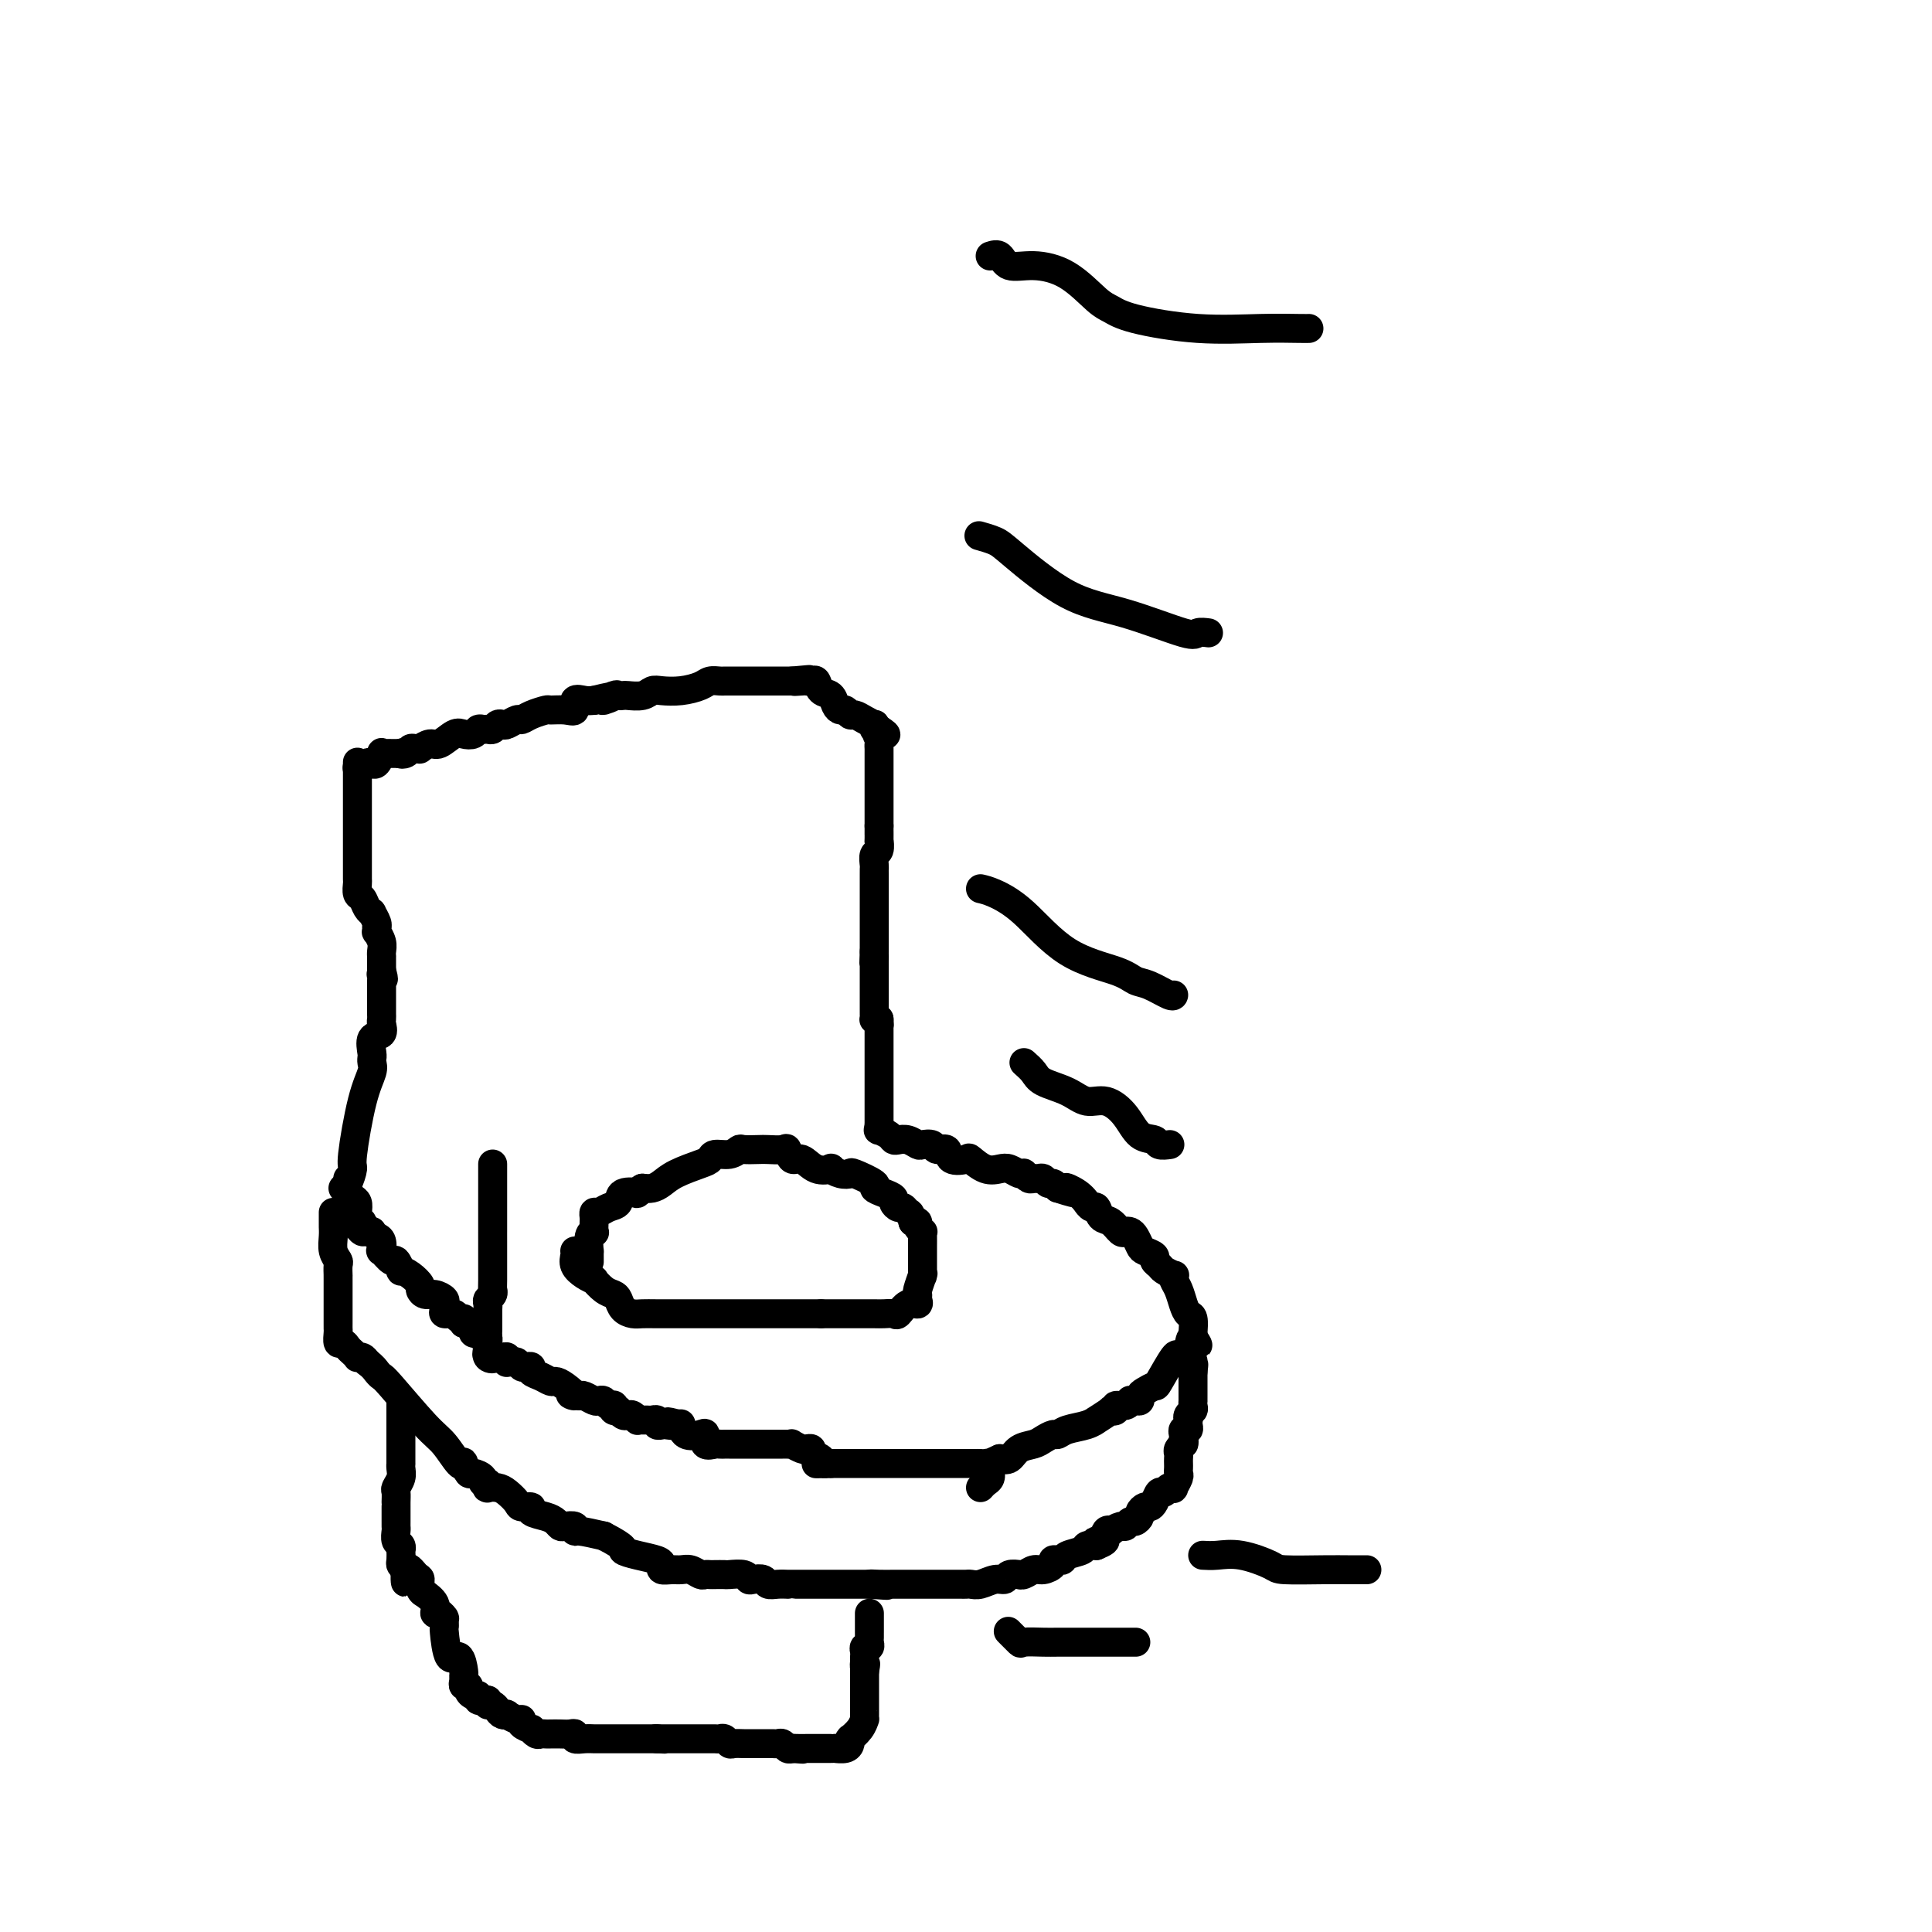 <svg viewBox='0 0 400 400' version='1.1' xmlns='http://www.w3.org/2000/svg' xmlns:xlink='http://www.w3.org/1999/xlink'><g fill='none' stroke='#000000' stroke-width='6' stroke-linecap='round' stroke-linejoin='round'><path d='M74,158c0.000,-0.180 0.000,-0.361 0,0c-0.000,0.361 -0.000,1.262 0,2c0.000,0.738 0.000,1.311 0,2c-0.000,0.689 -0.000,1.494 0,2c0.000,0.506 0.000,0.715 0,1c-0.000,0.285 -0.000,0.648 0,2c0.000,1.352 0.000,3.695 0,5c-0.000,1.305 -0.000,1.572 0,2c0.000,0.428 0.000,1.017 0,2c-0.000,0.983 -0.001,2.362 0,3c0.001,0.638 0.003,0.537 0,1c-0.003,0.463 -0.012,1.489 0,2c0.012,0.511 0.046,0.505 0,1c-0.046,0.495 -0.171,1.490 0,2c0.171,0.510 0.638,0.535 1,1c0.362,0.465 0.619,1.368 1,2c0.381,0.632 0.887,0.991 1,1c0.113,0.009 -0.166,-0.333 0,0c0.166,0.333 0.775,1.342 1,2c0.225,0.658 0.064,0.967 0,1c-0.064,0.033 -0.031,-0.209 0,0c0.031,0.209 0.061,0.869 0,1c-0.061,0.131 -0.212,-0.267 0,0c0.212,0.267 0.789,1.198 1,2c0.211,0.802 0.057,1.475 0,2c-0.057,0.525 -0.015,0.904 0,1c0.015,0.096 0.004,-0.089 0,0c-0.004,0.089 -0.001,0.454 0,1c0.001,0.546 0.001,1.273 0,2'/><path d='M79,201c0.774,2.715 0.207,1.501 0,1c-0.207,-0.501 -0.056,-0.289 0,0c0.056,0.289 0.015,0.654 0,1c-0.015,0.346 -0.004,0.674 0,1c0.004,0.326 0.001,0.652 0,1c-0.001,0.348 -0.000,0.719 0,1c0.000,0.281 0.000,0.471 0,1c-0.000,0.529 -0.001,1.397 0,2c0.001,0.603 0.002,0.939 0,1c-0.002,0.061 -0.008,-0.154 0,0c0.008,0.154 0.030,0.679 0,1c-0.030,0.321 -0.113,0.440 0,1c0.113,0.560 0.423,1.561 0,2c-0.423,0.439 -1.578,0.316 -2,1c-0.422,0.684 -0.112,2.173 0,3c0.112,0.827 0.024,0.990 0,1c-0.024,0.010 0.014,-0.134 0,0c-0.014,0.134 -0.080,0.545 0,1c0.080,0.455 0.306,0.955 0,2c-0.306,1.045 -1.143,2.634 -2,6c-0.857,3.366 -1.732,8.510 -2,11c-0.268,2.490 0.073,2.327 0,3c-0.073,0.673 -0.558,2.181 -1,3c-0.442,0.819 -0.841,0.948 -1,1c-0.159,0.052 -0.080,0.026 0,0'/><path d='M74,159c0.024,0.008 0.048,0.016 0,0c-0.048,-0.016 -0.168,-0.055 0,0c0.168,0.055 0.623,0.203 1,0c0.377,-0.203 0.675,-0.758 1,-1c0.325,-0.242 0.679,-0.170 1,0c0.321,0.170 0.611,0.438 1,0c0.389,-0.438 0.878,-1.581 1,-2c0.122,-0.419 -0.121,-0.112 0,0c0.121,0.112 0.607,0.030 1,0c0.393,-0.030 0.693,-0.008 1,0c0.307,0.008 0.621,0.002 1,0c0.379,-0.002 0.823,-0.001 1,0c0.177,0.001 0.089,0.000 0,0'/><path d='M83,156c1.345,-0.480 0.207,-0.182 0,0c-0.207,0.182 0.517,0.246 1,0c0.483,-0.246 0.724,-0.802 1,-1c0.276,-0.198 0.587,-0.037 1,0c0.413,0.037 0.930,-0.050 1,0c0.070,0.050 -0.305,0.237 0,0c0.305,-0.237 1.290,-0.900 2,-1c0.710,-0.100 1.146,0.362 2,0c0.854,-0.362 2.127,-1.547 3,-2c0.873,-0.453 1.347,-0.174 2,0c0.653,0.174 1.484,0.244 2,0c0.516,-0.244 0.715,-0.801 1,-1c0.285,-0.199 0.654,-0.040 1,0c0.346,0.040 0.669,-0.041 1,0c0.331,0.041 0.670,0.203 1,0c0.330,-0.203 0.651,-0.772 1,-1c0.349,-0.228 0.725,-0.116 1,0c0.275,0.116 0.449,0.238 1,0c0.551,-0.238 1.480,-0.834 2,-1c0.520,-0.166 0.632,0.099 1,0c0.368,-0.099 0.993,-0.560 2,-1c1.007,-0.440 2.398,-0.857 3,-1c0.602,-0.143 0.416,-0.010 1,0c0.584,0.010 1.938,-0.102 3,0c1.062,0.102 1.831,0.419 2,0c0.169,-0.419 -0.262,-1.574 0,-2c0.262,-0.426 1.218,-0.122 2,0c0.782,0.122 1.391,0.061 2,0'/><path d='M123,145c6.532,-1.641 2.862,-0.244 2,0c-0.862,0.244 1.085,-0.666 2,-1c0.915,-0.334 0.798,-0.093 1,0c0.202,0.093 0.724,0.039 1,0c0.276,-0.039 0.306,-0.062 1,0c0.694,0.062 2.052,0.210 3,0c0.948,-0.210 1.485,-0.778 2,-1c0.515,-0.222 1.006,-0.098 2,0c0.994,0.098 2.490,0.170 4,0c1.510,-0.170 3.033,-0.581 4,-1c0.967,-0.419 1.376,-0.844 2,-1c0.624,-0.156 1.462,-0.042 2,0c0.538,0.042 0.774,0.011 1,0c0.226,-0.011 0.441,-0.003 1,0c0.559,0.003 1.462,0.001 2,0c0.538,-0.001 0.711,-0.000 1,0c0.289,0.000 0.692,0.000 1,0c0.308,-0.000 0.520,-0.000 1,0c0.480,0.000 1.228,0.000 2,0c0.772,-0.000 1.568,-0.000 2,0c0.432,0.000 0.501,0.000 1,0c0.499,-0.000 1.428,-0.000 2,0c0.572,0.000 0.786,0.000 1,0'/><path d='M164,141c6.521,-0.619 2.325,-0.168 1,0c-1.325,0.168 0.221,0.052 1,0c0.779,-0.052 0.790,-0.040 1,0c0.210,0.040 0.620,0.108 1,0c0.380,-0.108 0.732,-0.393 1,0c0.268,0.393 0.453,1.463 1,2c0.547,0.537 1.456,0.540 2,1c0.544,0.460 0.722,1.376 1,2c0.278,0.624 0.654,0.954 1,1c0.346,0.046 0.660,-0.194 1,0c0.340,0.194 0.704,0.822 1,1c0.296,0.178 0.523,-0.092 1,0c0.477,0.092 1.202,0.547 2,1c0.798,0.453 1.667,0.905 2,1c0.333,0.095 0.128,-0.167 0,0c-0.128,0.167 -0.179,0.762 0,1c0.179,0.238 0.590,0.119 1,0'/><path d='M182,151c2.785,1.726 0.746,1.040 0,1c-0.746,-0.040 -0.200,0.566 0,1c0.200,0.434 0.054,0.695 0,1c-0.054,0.305 -0.014,0.655 0,1c0.014,0.345 0.004,0.684 0,1c-0.004,0.316 -0.001,0.609 0,1c0.001,0.391 0.000,0.880 0,1c-0.000,0.120 -0.000,-0.129 0,0c0.000,0.129 0.000,0.637 0,1c-0.000,0.363 -0.000,0.583 0,1c0.000,0.417 0.000,1.032 0,2c-0.000,0.968 -0.000,2.290 0,3c0.000,0.710 0.000,0.809 0,1c-0.000,0.191 -0.000,0.475 0,1c0.000,0.525 0.000,1.293 0,2c-0.000,0.707 -0.000,1.354 0,2'/><path d='M182,171c-0.001,3.191 -0.004,1.169 0,1c0.004,-0.169 0.015,1.517 0,2c-0.015,0.483 -0.057,-0.235 0,0c0.057,0.235 0.211,1.425 0,2c-0.211,0.575 -0.789,0.535 -1,1c-0.211,0.465 -0.057,1.434 0,2c0.057,0.566 0.015,0.729 0,1c-0.015,0.271 -0.004,0.650 0,1c0.004,0.350 0.001,0.671 0,1c-0.001,0.329 -0.000,0.666 0,1c0.000,0.334 0.000,0.667 0,1c-0.000,0.333 -0.000,0.668 0,1c0.000,0.332 0.000,0.663 0,1c-0.000,0.337 -0.000,0.680 0,1c0.000,0.320 0.000,0.615 0,1c-0.000,0.385 -0.000,0.859 0,1c0.000,0.141 0.000,-0.050 0,0c-0.000,0.050 -0.000,0.342 0,1c0.000,0.658 0.000,1.682 0,2c-0.000,0.318 -0.000,-0.069 0,0c0.000,0.069 0.000,0.596 0,1c-0.000,0.404 -0.000,0.686 0,1c0.000,0.314 0.000,0.662 0,1c-0.000,0.338 -0.000,0.668 0,1c0.000,0.332 0.000,0.666 0,1'/><path d='M181,197c-0.155,4.200 -0.041,1.699 0,1c0.041,-0.699 0.011,0.405 0,1c-0.011,0.595 -0.003,0.680 0,1c0.003,0.320 0.001,0.873 0,1c-0.001,0.127 -0.000,-0.173 0,0c0.000,0.173 0.000,0.820 0,1c-0.000,0.180 -0.000,-0.106 0,0c0.000,0.106 0.000,0.606 0,1c-0.000,0.394 -0.000,0.683 0,1c0.000,0.317 0.000,0.662 0,1c-0.000,0.338 -0.000,0.668 0,1c0.000,0.332 0.000,0.667 0,1c-0.000,0.333 -0.001,0.664 0,1c0.001,0.336 0.003,0.679 0,1c-0.003,0.321 -0.011,0.622 0,1c0.011,0.378 0.041,0.832 0,1c-0.041,0.168 -0.155,0.048 0,0c0.155,-0.048 0.577,-0.024 1,0'/><path d='M182,211c0.155,2.343 0.041,1.201 0,1c-0.041,-0.201 -0.011,0.538 0,1c0.011,0.462 0.003,0.648 0,1c-0.003,0.352 -0.001,0.869 0,1c0.001,0.131 0.000,-0.124 0,0c-0.000,0.124 -0.000,0.628 0,1c0.000,0.372 0.000,0.612 0,1c-0.000,0.388 -0.000,0.922 0,1c0.000,0.078 0.000,-0.301 0,1c-0.000,1.301 -0.000,4.282 0,6c0.000,1.718 0.000,2.173 0,3c-0.000,0.827 -0.000,2.026 0,3c0.000,0.974 0.000,1.724 0,2c-0.000,0.276 -0.000,0.079 0,0c0.000,-0.079 0.000,-0.039 0,0'/><path d='M182,233c0.054,0.445 0.108,0.890 0,1c-0.108,0.110 -0.377,-0.115 0,0c0.377,0.115 1.400,0.570 2,1c0.600,0.430 0.775,0.833 1,1c0.225,0.167 0.498,0.096 1,0c0.502,-0.096 1.233,-0.218 2,0c0.767,0.218 1.572,0.774 2,1c0.428,0.226 0.480,0.120 1,0c0.520,-0.120 1.509,-0.256 2,0c0.491,0.256 0.483,0.904 1,1c0.517,0.096 1.559,-0.359 2,0c0.441,0.359 0.282,1.532 1,2c0.718,0.468 2.314,0.229 3,0c0.686,-0.229 0.463,-0.450 1,0c0.537,0.450 1.832,1.571 3,2c1.168,0.429 2.207,0.167 3,0c0.793,-0.167 1.340,-0.237 2,0c0.660,0.237 1.434,0.781 2,1c0.566,0.219 0.925,0.111 1,0c0.075,-0.111 -0.135,-0.227 0,0c0.135,0.227 0.613,0.797 1,1c0.387,0.203 0.681,0.040 1,0c0.319,-0.040 0.663,0.045 1,0c0.337,-0.045 0.668,-0.218 1,0c0.332,0.218 0.666,0.828 1,1c0.334,0.172 0.667,-0.094 1,0c0.333,0.094 0.667,0.547 1,1'/><path d='M219,246c6.089,1.984 2.811,0.445 2,0c-0.811,-0.445 0.843,0.205 2,1c1.157,0.795 1.815,1.737 2,2c0.185,0.263 -0.102,-0.152 0,0c0.102,0.152 0.594,0.871 1,1c0.406,0.129 0.724,-0.333 1,0c0.276,0.333 0.508,1.462 1,2c0.492,0.538 1.245,0.486 2,1c0.755,0.514 1.512,1.595 2,2c0.488,0.405 0.707,0.136 1,0c0.293,-0.136 0.661,-0.139 1,0c0.339,0.139 0.650,0.418 1,1c0.350,0.582 0.738,1.465 1,2c0.262,0.535 0.398,0.720 1,1c0.602,0.280 1.671,0.653 2,1c0.329,0.347 -0.084,0.667 0,1c0.084,0.333 0.663,0.680 1,1c0.337,0.320 0.433,0.613 1,1c0.567,0.387 1.605,0.870 2,1c0.395,0.130 0.147,-0.091 0,0c-0.147,0.091 -0.193,0.495 0,1c0.193,0.505 0.626,1.112 1,2c0.374,0.888 0.689,2.056 1,3c0.311,0.944 0.620,1.666 1,2c0.380,0.334 0.833,0.282 1,1c0.167,0.718 0.048,2.205 0,3c-0.048,0.795 -0.024,0.897 0,1'/><path d='M247,277c1.900,3.140 0.649,0.489 0,0c-0.649,-0.489 -0.697,1.185 -1,2c-0.303,0.815 -0.863,0.772 -1,1c-0.137,0.228 0.147,0.726 0,1c-0.147,0.274 -0.725,0.325 -1,0c-0.275,-0.325 -0.246,-1.027 -1,0c-0.754,1.027 -2.292,3.781 -3,5c-0.708,1.219 -0.585,0.901 -1,1c-0.415,0.099 -1.369,0.615 -2,1c-0.631,0.385 -0.939,0.638 -1,1c-0.061,0.362 0.126,0.833 0,1c-0.126,0.167 -0.563,0.030 -1,0c-0.437,-0.030 -0.872,0.048 -1,0c-0.128,-0.048 0.052,-0.223 0,0c-0.052,0.223 -0.337,0.842 -1,1c-0.663,0.158 -1.706,-0.146 -2,0c-0.294,0.146 0.161,0.742 0,1c-0.161,0.258 -0.937,0.177 -1,0c-0.063,-0.177 0.586,-0.451 0,0c-0.586,0.451 -2.409,1.627 -3,2c-0.591,0.373 0.050,-0.059 0,0c-0.050,0.059 -0.790,0.607 -2,1c-1.210,0.393 -2.889,0.630 -4,1c-1.111,0.370 -1.652,0.871 -2,1c-0.348,0.129 -0.502,-0.116 -1,0c-0.498,0.116 -1.341,0.592 -2,1c-0.659,0.408 -1.135,0.749 -2,1c-0.865,0.251 -2.117,0.414 -3,1c-0.883,0.586 -1.395,1.596 -2,2c-0.605,0.404 -1.302,0.202 -2,0'/><path d='M207,302c-4.737,2.083 -2.579,1.290 -2,1c0.579,-0.290 -0.423,-0.078 -1,0c-0.577,0.078 -0.731,0.021 -1,0c-0.269,-0.021 -0.654,-0.006 -1,0c-0.346,0.006 -0.655,0.001 -1,0c-0.345,-0.001 -0.727,-0.000 -1,0c-0.273,0.000 -0.435,0.000 -1,0c-0.565,-0.000 -1.531,-0.000 -2,0c-0.469,0.000 -0.441,0.000 -1,0c-0.559,-0.000 -1.704,-0.000 -2,0c-0.296,0.000 0.257,0.000 0,0c-0.257,-0.000 -1.326,-0.000 -2,0c-0.674,0.000 -0.954,0.000 -1,0c-0.046,-0.000 0.143,-0.000 0,0c-0.143,0.000 -0.616,0.000 -1,0c-0.384,-0.000 -0.678,-0.000 -1,0c-0.322,0.000 -0.671,0.000 -1,0c-0.329,-0.000 -0.639,-0.000 -1,0c-0.361,0.000 -0.774,0.000 -1,0c-0.226,-0.000 -0.264,-0.000 -1,0c-0.736,0.000 -2.168,0.000 -4,0c-1.832,-0.000 -4.064,-0.000 -5,0c-0.936,0.000 -0.577,0.000 -1,0c-0.423,-0.000 -1.629,-0.000 -2,0c-0.371,0.000 0.092,0.000 0,0c-0.092,0.000 -0.741,0.000 -1,0c-0.259,0.000 -0.130,0.000 0,0'/><path d='M172,303c-5.571,0.142 -2.000,-0.004 -1,0c1.000,0.004 -0.573,0.159 -1,0c-0.427,-0.159 0.290,-0.630 0,-1c-0.290,-0.370 -1.588,-0.639 -2,-1c-0.412,-0.361 0.062,-0.815 0,-1c-0.062,-0.185 -0.661,-0.102 -1,0c-0.339,0.102 -0.419,0.224 -1,0c-0.581,-0.224 -1.663,-0.792 -2,-1c-0.337,-0.208 0.072,-0.056 0,0c-0.072,0.056 -0.625,0.015 -1,0c-0.375,-0.015 -0.573,-0.004 -1,0c-0.427,0.004 -1.083,0.001 -2,0c-0.917,-0.001 -2.094,-0.000 -3,0c-0.906,0.000 -1.539,0.000 -2,0c-0.461,-0.000 -0.750,-0.000 -1,0c-0.250,0.000 -0.463,0.000 -1,0c-0.537,-0.000 -1.400,-0.001 -2,0c-0.600,0.001 -0.939,0.002 -1,0c-0.061,-0.002 0.156,-0.008 0,0c-0.156,0.008 -0.684,0.030 -1,0c-0.316,-0.030 -0.421,-0.111 -1,0c-0.579,0.111 -1.633,0.415 -2,0c-0.367,-0.415 -0.046,-1.548 0,-2c0.046,-0.452 -0.184,-0.224 -1,0c-0.816,0.224 -2.220,0.445 -3,0c-0.780,-0.445 -0.937,-1.556 -1,-2c-0.063,-0.444 -0.031,-0.222 0,0'/><path d='M141,295c-4.912,-1.239 -1.694,-0.336 -1,0c0.694,0.336 -1.138,0.104 -2,0c-0.862,-0.104 -0.756,-0.080 -1,0c-0.244,0.080 -0.839,0.218 -1,0c-0.161,-0.218 0.110,-0.791 0,-1c-0.110,-0.209 -0.603,-0.055 -1,0c-0.397,0.055 -0.698,0.011 -1,0c-0.302,-0.011 -0.606,0.011 -1,0c-0.394,-0.011 -0.879,-0.054 -1,0c-0.121,0.054 0.121,0.207 0,0c-0.121,-0.207 -0.606,-0.774 -1,-1c-0.394,-0.226 -0.698,-0.112 -1,0c-0.302,0.112 -0.603,0.223 -1,0c-0.397,-0.223 -0.890,-0.778 -1,-1c-0.110,-0.222 0.164,-0.111 0,0c-0.164,0.111 -0.765,0.222 -1,0c-0.235,-0.222 -0.105,-0.778 0,-1c0.105,-0.222 0.184,-0.111 0,0c-0.184,0.111 -0.630,0.222 -1,0c-0.370,-0.222 -0.663,-0.778 -1,-1c-0.337,-0.222 -0.719,-0.111 -1,0c-0.281,0.111 -0.460,0.222 -1,0c-0.540,-0.222 -1.440,-0.778 -2,-1c-0.560,-0.222 -0.780,-0.111 -1,0'/><path d='M120,289c-3.384,-0.824 -1.343,0.116 -1,0c0.343,-0.116 -1.012,-1.288 -2,-2c-0.988,-0.712 -1.609,-0.965 -2,-1c-0.391,-0.035 -0.553,0.148 -1,0c-0.447,-0.148 -1.181,-0.627 -2,-1c-0.819,-0.373 -1.725,-0.640 -2,-1c-0.275,-0.360 0.081,-0.814 0,-1c-0.081,-0.186 -0.600,-0.103 -1,0c-0.400,0.103 -0.682,0.225 -1,0c-0.318,-0.225 -0.673,-0.796 -1,-1c-0.327,-0.204 -0.626,-0.041 -1,0c-0.374,0.041 -0.824,-0.042 -1,0c-0.176,0.042 -0.078,0.207 0,0c0.078,-0.207 0.136,-0.787 0,-1c-0.136,-0.213 -0.468,-0.061 -1,0c-0.532,0.061 -1.266,0.030 -2,0'/><path d='M102,281c-2.724,-1.267 -0.533,-0.434 0,0c0.533,0.434 -0.592,0.470 -1,0c-0.408,-0.470 -0.099,-1.446 0,-2c0.099,-0.554 -0.012,-0.688 0,-1c0.012,-0.312 0.146,-0.804 0,-1c-0.146,-0.196 -0.573,-0.098 -1,0'/><path d='M100,277c-0.472,-0.857 -0.651,-1.000 -1,-1c-0.349,0.000 -0.867,0.144 -1,0c-0.133,-0.144 0.118,-0.577 0,-1c-0.118,-0.423 -0.605,-0.835 -1,-1c-0.395,-0.165 -0.697,-0.082 -1,0'/><path d='M96,274c-0.566,-0.708 0.020,-0.977 0,-1c-0.020,-0.023 -0.647,0.201 -1,0c-0.353,-0.201 -0.433,-0.827 -1,-1c-0.567,-0.173 -1.622,0.107 -2,0c-0.378,-0.107 -0.080,-0.602 0,-1c0.080,-0.398 -0.060,-0.698 0,-1c0.060,-0.302 0.319,-0.605 0,-1c-0.319,-0.395 -1.215,-0.883 -2,-1c-0.785,-0.117 -1.458,0.136 -2,0c-0.542,-0.136 -0.953,-0.661 -1,-1c-0.047,-0.339 0.271,-0.491 0,-1c-0.271,-0.509 -1.132,-1.374 -2,-2c-0.868,-0.626 -1.743,-1.013 -2,-1c-0.257,0.013 0.103,0.426 0,0c-0.103,-0.426 -0.668,-1.690 -1,-2c-0.332,-0.310 -0.431,0.335 -1,0c-0.569,-0.335 -1.606,-1.649 -2,-2c-0.394,-0.351 -0.143,0.260 0,0c0.143,-0.260 0.179,-1.390 0,-2c-0.179,-0.610 -0.574,-0.700 -1,-1c-0.426,-0.300 -0.884,-0.812 -1,-1c-0.116,-0.188 0.110,-0.054 0,0c-0.110,0.054 -0.555,0.027 -1,0'/><path d='M76,255c-3.337,-2.811 -1.678,-0.340 -1,0c0.678,0.340 0.375,-1.453 0,-2c-0.375,-0.547 -0.822,0.152 -1,0c-0.178,-0.152 -0.086,-1.155 0,-2c0.086,-0.845 0.167,-1.533 0,-2c-0.167,-0.467 -0.581,-0.713 -1,-1c-0.419,-0.287 -0.844,-0.616 -1,-1c-0.156,-0.384 -0.042,-0.825 0,-1c0.042,-0.175 0.011,-0.086 0,0c-0.011,0.086 -0.003,0.167 0,0c0.003,-0.167 0.001,-0.584 0,-1c-0.001,-0.416 -0.000,-0.833 0,-1c0.000,-0.167 0.000,-0.083 0,0'/><path d='M102,241c0.000,0.322 0.000,0.644 0,1c-0.000,0.356 -0.000,0.747 0,1c0.000,0.253 0.000,0.369 0,1c-0.000,0.631 -0.000,1.776 0,2c0.000,0.224 0.000,-0.474 0,0c-0.000,0.474 -0.000,2.120 0,3c0.000,0.880 0.000,0.995 0,1c-0.000,0.005 -0.000,-0.100 0,0c0.000,0.100 0.000,0.405 0,1c-0.000,0.595 -0.000,1.480 0,2c0.000,0.520 0.000,0.675 0,1c-0.000,0.325 -0.000,0.818 0,1c0.000,0.182 0.001,0.052 0,0c-0.001,-0.052 -0.004,-0.025 0,2c0.004,2.025 0.015,6.048 0,8c-0.015,1.952 -0.057,1.832 0,2c0.057,0.168 0.211,0.623 0,1c-0.211,0.377 -0.789,0.676 -1,1c-0.211,0.324 -0.057,0.675 0,1c0.057,0.325 0.015,0.625 0,1c-0.015,0.375 -0.004,0.824 0,1c0.004,0.176 0.001,0.078 0,0c-0.001,-0.078 -0.000,-0.136 0,0c0.000,0.136 0.000,0.468 0,1c-0.000,0.532 -0.000,1.266 0,2'/><path d='M101,275c-0.167,5.667 -0.083,2.833 0,0'/><path d='M205,304c0.083,0.762 0.167,1.524 0,2c-0.167,0.476 -0.583,0.667 -1,1c-0.417,0.333 -0.833,0.810 -1,1c-0.167,0.190 -0.083,0.095 0,0'/><path d='M69,251c0.002,0.772 0.004,1.545 0,2c-0.004,0.455 -0.015,0.593 0,1c0.015,0.407 0.057,1.083 0,2c-0.057,0.917 -0.211,2.074 0,3c0.211,0.926 0.789,1.622 1,2c0.211,0.378 0.057,0.438 0,1c-0.057,0.562 -0.015,1.627 0,2c0.015,0.373 0.004,0.054 0,0c-0.004,-0.054 -0.001,0.156 0,1c0.001,0.844 0.000,2.320 0,3c-0.000,0.680 -0.000,0.563 0,1c0.000,0.437 -0.000,1.427 0,2c0.000,0.573 0.000,0.730 0,1c-0.000,0.270 -0.001,0.655 0,1c0.001,0.345 0.003,0.652 0,1c-0.003,0.348 -0.012,0.737 0,1c0.012,0.263 0.044,0.399 0,1c-0.044,0.601 -0.166,1.667 0,2c0.166,0.333 0.618,-0.068 1,0c0.382,0.068 0.694,0.606 1,1c0.306,0.394 0.607,0.644 1,1c0.393,0.356 0.879,0.817 1,1c0.121,0.183 -0.121,0.088 0,0c0.121,-0.088 0.606,-0.168 1,0c0.394,0.168 0.697,0.584 1,1'/><path d='M76,282c1.326,1.012 1.642,1.543 2,2c0.358,0.457 0.757,0.841 1,1c0.243,0.159 0.328,0.092 2,2c1.672,1.908 4.930,5.791 7,8c2.070,2.209 2.950,2.743 4,4c1.050,1.257 2.269,3.236 3,4c0.731,0.764 0.974,0.312 1,0c0.026,-0.312 -0.166,-0.486 0,0c0.166,0.486 0.689,1.632 1,2c0.311,0.368 0.409,-0.041 1,0c0.591,0.041 1.673,0.533 2,1c0.327,0.467 -0.103,0.909 0,1c0.103,0.091 0.737,-0.170 1,0c0.263,0.170 0.155,0.770 0,1c-0.155,0.230 -0.355,0.090 0,0c0.355,-0.090 1.266,-0.130 2,0c0.734,0.130 1.290,0.430 2,1c0.710,0.570 1.573,1.410 2,2c0.427,0.590 0.419,0.932 1,1c0.581,0.068 1.753,-0.136 2,0c0.247,0.136 -0.429,0.611 0,1c0.429,0.389 1.965,0.692 3,1c1.035,0.308 1.570,0.622 2,1c0.430,0.378 0.756,0.818 1,1c0.244,0.182 0.405,0.104 1,0c0.595,-0.104 1.623,-0.234 2,0c0.377,0.234 0.101,0.832 0,1c-0.101,0.168 -0.029,-0.095 1,0c1.029,0.095 3.014,0.547 5,1'/><path d='M125,318c5.116,2.643 3.905,2.750 4,3c0.095,0.250 1.495,0.641 3,1c1.505,0.359 3.113,0.685 4,1c0.887,0.315 1.052,0.619 1,1c-0.052,0.381 -0.323,0.838 0,1c0.323,0.162 1.238,0.029 2,0c0.762,-0.029 1.370,0.045 2,0c0.630,-0.045 1.281,-0.208 2,0c0.719,0.208 1.506,0.788 2,1c0.494,0.212 0.694,0.057 1,0c0.306,-0.057 0.720,-0.016 1,0c0.280,0.016 0.428,0.008 1,0c0.572,-0.008 1.567,-0.016 2,0c0.433,0.016 0.305,0.056 1,0c0.695,-0.056 2.213,-0.207 3,0c0.787,0.207 0.843,0.774 1,1c0.157,0.226 0.414,0.113 1,0c0.586,-0.113 1.501,-0.226 2,0c0.499,0.226 0.580,0.793 1,1c0.420,0.207 1.178,0.056 2,0c0.822,-0.056 1.709,-0.015 2,0c0.291,0.015 -0.015,0.004 0,0c0.015,-0.004 0.350,-0.001 1,0c0.650,0.001 1.616,0.000 3,0c1.384,-0.000 3.187,-0.000 4,0c0.813,0.000 0.638,0.000 1,0c0.362,-0.000 1.263,-0.000 2,0c0.737,0.000 1.311,0.000 2,0c0.689,-0.000 1.493,-0.000 2,0c0.507,0.000 0.716,0.000 1,0c0.284,-0.000 0.642,-0.000 1,0'/><path d='M180,328c6.554,0.464 2.439,0.124 1,0c-1.439,-0.124 -0.201,-0.033 1,0c1.201,0.033 2.366,0.009 3,0c0.634,-0.009 0.736,-0.002 1,0c0.264,0.002 0.690,0.001 1,0c0.310,-0.001 0.506,-0.000 1,0c0.494,0.000 1.288,0.000 2,0c0.712,-0.000 1.342,-0.000 2,0c0.658,0.000 1.342,0.000 2,0c0.658,-0.000 1.289,-0.000 2,0c0.711,0.000 1.502,0.001 2,0c0.498,-0.001 0.703,-0.004 1,0c0.297,0.004 0.685,0.016 1,0c0.315,-0.016 0.555,-0.061 1,0c0.445,0.061 1.094,0.227 2,0c0.906,-0.227 2.071,-0.846 3,-1c0.929,-0.154 1.624,0.156 2,0c0.376,-0.156 0.432,-0.778 1,-1c0.568,-0.222 1.646,-0.045 2,0c0.354,0.045 -0.017,-0.043 0,0c0.017,0.043 0.420,0.218 1,0c0.580,-0.218 1.335,-0.829 2,-1c0.665,-0.171 1.239,0.099 2,0c0.761,-0.099 1.707,-0.565 2,-1c0.293,-0.435 -0.069,-0.837 0,-1c0.069,-0.163 0.567,-0.086 1,0c0.433,0.086 0.801,0.180 1,0c0.199,-0.180 0.229,-0.636 1,-1c0.771,-0.364 2.285,-0.636 3,-1c0.715,-0.364 0.633,-0.818 1,-1c0.367,-0.182 1.184,-0.091 2,0'/><path d='M227,320c3.663,-1.496 0.822,-1.237 0,-1c-0.822,0.237 0.375,0.452 1,0c0.625,-0.452 0.678,-1.570 1,-2c0.322,-0.430 0.912,-0.172 1,0c0.088,0.172 -0.328,0.257 0,0c0.328,-0.257 1.398,-0.857 2,-1c0.602,-0.143 0.735,0.169 1,0c0.265,-0.169 0.662,-0.820 1,-1c0.338,-0.180 0.615,0.110 1,0c0.385,-0.110 0.877,-0.620 1,-1c0.123,-0.380 -0.122,-0.632 0,-1c0.122,-0.368 0.610,-0.854 1,-1c0.390,-0.146 0.682,0.048 1,0c0.318,-0.048 0.664,-0.339 1,-1c0.336,-0.661 0.663,-1.692 1,-2c0.337,-0.308 0.682,0.107 1,0c0.318,-0.107 0.607,-0.735 1,-1c0.393,-0.265 0.890,-0.165 1,0c0.110,0.165 -0.167,0.395 0,0c0.167,-0.395 0.777,-1.415 1,-2c0.223,-0.585 0.060,-0.734 0,-1c-0.060,-0.266 -0.017,-0.648 0,-1c0.017,-0.352 0.008,-0.672 0,-1c-0.008,-0.328 -0.016,-0.662 0,-1c0.016,-0.338 0.056,-0.678 0,-1c-0.056,-0.322 -0.207,-0.625 0,-1c0.207,-0.375 0.774,-0.821 1,-1c0.226,-0.179 0.113,-0.089 0,0'/><path d='M245,299c0.311,-1.343 0.087,-0.202 0,0c-0.087,0.202 -0.037,-0.537 0,-1c0.037,-0.463 0.062,-0.650 0,-1c-0.062,-0.350 -0.213,-0.864 0,-1c0.213,-0.136 0.788,0.104 1,0c0.212,-0.104 0.061,-0.553 0,-1c-0.061,-0.447 -0.030,-0.893 0,-1c0.030,-0.107 0.061,0.125 0,0c-0.061,-0.125 -0.212,-0.607 0,-1c0.212,-0.393 0.789,-0.697 1,-1c0.211,-0.303 0.057,-0.606 0,-1c-0.057,-0.394 -0.015,-0.879 0,-1c0.015,-0.121 0.004,0.121 0,0c-0.004,-0.121 -0.001,-0.606 0,-1c0.001,-0.394 0.000,-0.697 0,-1c-0.000,-0.303 -0.000,-0.606 0,-1c0.000,-0.394 0.000,-0.879 0,-1c-0.000,-0.121 -0.000,0.121 0,0c0.000,-0.121 0.000,-0.606 0,-1c-0.000,-0.394 -0.000,-0.697 0,-1'/><path d='M247,284c0.310,-2.488 0.083,-1.208 0,-1c-0.083,0.208 -0.024,-0.655 0,-1c0.024,-0.345 0.012,-0.173 0,0'/><path d='M83,291c-0.000,-0.361 -0.000,-0.721 0,0c0.000,0.721 0.000,2.524 0,3c-0.000,0.476 -0.000,-0.376 0,0c0.000,0.376 0.000,1.981 0,3c-0.000,1.019 -0.000,1.452 0,2c0.000,0.548 0.001,1.210 0,2c-0.001,0.790 -0.004,1.707 0,2c0.004,0.293 0.015,-0.039 0,0c-0.015,0.039 -0.057,0.448 0,1c0.057,0.552 0.211,1.248 0,2c-0.211,0.752 -0.789,1.559 -1,2c-0.211,0.441 -0.057,0.517 0,1c0.057,0.483 0.015,1.372 0,2c-0.015,0.628 -0.004,0.995 0,1c0.004,0.005 0.001,-0.350 0,0c-0.001,0.350 -0.001,1.407 0,2c0.001,0.593 0.004,0.722 0,1c-0.004,0.278 -0.015,0.706 0,1c0.015,0.294 0.057,0.455 0,1c-0.057,0.545 -0.211,1.473 0,2c0.211,0.527 0.788,0.652 1,1c0.212,0.348 0.060,0.919 0,1c-0.060,0.081 -0.026,-0.329 0,0c0.026,0.329 0.046,1.396 0,2c-0.046,0.604 -0.156,0.744 0,1c0.156,0.256 0.578,0.628 1,1'/><path d='M84,325c0.051,5.208 -0.322,1.228 0,0c0.322,-1.228 1.338,0.296 2,1c0.662,0.704 0.970,0.586 1,1c0.030,0.414 -0.217,1.358 0,2c0.217,0.642 0.898,0.980 1,1c0.102,0.020 -0.375,-0.278 0,0c0.375,0.278 1.603,1.132 2,2c0.397,0.868 -0.037,1.748 0,2c0.037,0.252 0.546,-0.126 1,0c0.454,0.126 0.854,0.756 1,1c0.146,0.244 0.039,0.102 0,0c-0.039,-0.102 -0.008,-0.165 0,0c0.008,0.165 -0.005,0.560 0,1c0.005,0.440 0.030,0.927 0,1c-0.030,0.073 -0.113,-0.268 0,1c0.113,1.268 0.423,4.146 1,5c0.577,0.854 1.422,-0.317 2,0c0.578,0.317 0.891,2.123 1,3c0.109,0.877 0.014,0.826 0,1c-0.014,0.174 0.051,0.572 0,1c-0.051,0.428 -0.220,0.884 0,1c0.220,0.116 0.828,-0.109 1,0c0.172,0.109 -0.092,0.551 0,1c0.092,0.449 0.540,0.904 1,1c0.460,0.096 0.932,-0.166 1,0c0.068,0.166 -0.266,0.762 0,1c0.266,0.238 1.133,0.119 2,0'/><path d='M101,352c0.726,0.703 0.041,0.959 0,1c-0.041,0.041 0.562,-0.134 1,0c0.438,0.134 0.712,0.576 1,1c0.288,0.424 0.589,0.831 1,1c0.411,0.169 0.931,0.101 1,0c0.069,-0.101 -0.314,-0.233 0,0c0.314,0.233 1.323,0.832 2,1c0.677,0.168 1.022,-0.095 1,0c-0.022,0.095 -0.409,0.547 0,1c0.409,0.453 1.615,0.906 2,1c0.385,0.094 -0.052,-0.171 0,0c0.052,0.171 0.594,0.778 1,1c0.406,0.222 0.675,0.060 1,0c0.325,-0.060 0.704,-0.017 1,0c0.296,0.017 0.509,0.008 1,0c0.491,-0.008 1.262,-0.016 2,0c0.738,0.016 1.445,0.057 2,0c0.555,-0.057 0.958,-0.211 1,0c0.042,0.211 -0.275,0.789 0,1c0.275,0.211 1.144,0.057 2,0c0.856,-0.057 1.700,-0.015 2,0c0.300,0.015 0.055,0.004 1,0c0.945,-0.004 3.079,-0.001 4,0c0.921,0.001 0.627,0.000 1,0c0.373,-0.000 1.412,-0.000 2,0c0.588,0.000 0.725,0.000 1,0c0.275,-0.000 0.690,-0.000 1,0c0.310,0.000 0.517,0.000 1,0c0.483,-0.000 1.241,-0.000 2,0'/><path d='M136,360c3.510,0.155 0.786,0.041 0,0c-0.786,-0.041 0.368,-0.011 1,0c0.632,0.011 0.743,0.003 1,0c0.257,-0.003 0.660,-0.001 1,0c0.340,0.001 0.616,0.000 1,0c0.384,-0.000 0.876,-0.000 1,0c0.124,0.000 -0.121,0.000 0,0c0.121,-0.000 0.606,-0.000 1,0c0.394,0.000 0.697,-0.000 1,0c0.303,0.000 0.606,0.000 1,0c0.394,-0.000 0.879,-0.000 1,0c0.121,0.000 -0.122,0.000 0,0c0.122,-0.000 0.610,-0.001 1,0c0.390,0.001 0.682,0.004 1,0c0.318,-0.004 0.661,-0.015 1,0c0.339,0.015 0.672,0.057 1,0c0.328,-0.057 0.650,-0.211 1,0c0.350,0.211 0.726,0.789 1,1c0.274,0.211 0.444,0.057 1,0c0.556,-0.057 1.497,-0.015 2,0c0.503,0.015 0.569,0.004 1,0c0.431,-0.004 1.229,-0.002 2,0c0.771,0.002 1.516,0.004 2,0c0.484,-0.004 0.707,-0.015 1,0c0.293,0.015 0.656,0.056 1,0c0.344,-0.056 0.670,-0.207 1,0c0.330,0.207 0.666,0.774 1,1c0.334,0.226 0.667,0.113 1,0'/><path d='M164,362c4.300,0.309 1.050,0.083 0,0c-1.050,-0.083 0.100,-0.022 1,0c0.900,0.022 1.551,0.006 2,0c0.449,-0.006 0.697,-0.002 1,0c0.303,0.002 0.660,0.000 1,0c0.340,-0.000 0.664,-0.000 1,0c0.336,0.000 0.685,0.001 1,0c0.315,-0.001 0.596,-0.003 1,0c0.404,0.003 0.931,0.011 1,0c0.069,-0.011 -0.321,-0.042 0,0c0.321,0.042 1.352,0.156 2,0c0.648,-0.156 0.912,-0.583 1,-1c0.088,-0.417 -0.001,-0.823 0,-1c0.001,-0.177 0.091,-0.124 0,0c-0.091,0.124 -0.364,0.318 0,0c0.364,-0.318 1.366,-1.149 2,-2c0.634,-0.851 0.902,-1.723 1,-2c0.098,-0.277 0.026,0.042 0,0c-0.026,-0.042 -0.007,-0.445 0,-1c0.007,-0.555 0.002,-1.262 0,-2c-0.002,-0.738 -0.001,-1.507 0,-2c0.001,-0.493 0.000,-0.709 0,-1c-0.000,-0.291 -0.000,-0.655 0,-1c0.000,-0.345 0.000,-0.670 0,-1c-0.000,-0.330 -0.000,-0.666 0,-1c0.000,-0.334 0.000,-0.667 0,-1'/><path d='M179,346c0.464,-2.483 0.125,-1.190 0,-1c-0.125,0.190 -0.034,-0.724 0,-1c0.034,-0.276 0.013,0.084 0,0c-0.013,-0.084 -0.018,-0.614 0,-1c0.018,-0.386 0.057,-0.628 0,-1c-0.057,-0.372 -0.211,-0.874 0,-1c0.211,-0.126 0.789,0.126 1,0c0.211,-0.126 0.057,-0.629 0,-1c-0.057,-0.371 -0.015,-0.611 0,-1c0.015,-0.389 0.004,-0.926 0,-1c-0.004,-0.074 -0.001,0.316 0,0c0.001,-0.316 0.000,-1.339 0,-2c-0.000,-0.661 -0.000,-0.961 0,-1c0.000,-0.039 0.000,0.182 0,0c-0.000,-0.182 -0.000,-0.766 0,-1c0.000,-0.234 0.000,-0.117 0,0'/><path d='M119,259c0.044,0.248 0.087,0.495 0,1c-0.087,0.505 -0.305,1.266 0,2c0.305,0.734 1.132,1.440 2,2c0.868,0.560 1.777,0.975 2,1c0.223,0.025 -0.239,-0.341 0,0c0.239,0.341 1.180,1.387 2,2c0.820,0.613 1.517,0.791 2,1c0.483,0.209 0.750,0.448 1,1c0.250,0.552 0.483,1.416 1,2c0.517,0.584 1.318,0.889 2,1c0.682,0.111 1.247,0.030 2,0c0.753,-0.030 1.695,-0.008 3,0c1.305,0.008 2.973,0.002 4,0c1.027,-0.002 1.415,-0.001 2,0c0.585,0.001 1.369,0.000 2,0c0.631,-0.000 1.110,-0.000 2,0c0.890,0.000 2.193,0.000 3,0c0.807,-0.000 1.120,-0.000 2,0c0.880,0.000 2.328,0.000 3,0c0.672,-0.000 0.570,-0.000 1,0c0.430,0.000 1.393,0.000 2,0c0.607,-0.000 0.859,-0.000 2,0c1.141,0.000 3.170,0.000 4,0c0.830,-0.000 0.460,-0.000 1,0c0.540,0.000 1.992,0.000 3,0c1.008,-0.000 1.574,-0.000 2,0c0.426,0.000 0.713,0.000 1,0'/><path d='M170,272c6.499,-0.000 3.247,-0.000 2,0c-1.247,0.000 -0.490,0.000 0,0c0.490,-0.000 0.713,-0.000 1,0c0.287,0.000 0.639,0.000 1,0c0.361,-0.000 0.730,-0.000 1,0c0.270,0.000 0.442,0.000 1,0c0.558,-0.000 1.501,-0.001 2,0c0.499,0.001 0.553,0.002 1,0c0.447,-0.002 1.288,-0.008 2,0c0.712,0.008 1.294,0.031 2,0c0.706,-0.031 1.534,-0.116 2,0c0.466,0.116 0.570,0.434 1,0c0.430,-0.434 1.186,-1.620 2,-2c0.814,-0.380 1.686,0.045 2,0c0.314,-0.045 0.070,-0.559 0,-1c-0.070,-0.441 0.034,-0.810 0,-1c-0.034,-0.190 -0.205,-0.200 0,-1c0.205,-0.800 0.787,-2.389 1,-3c0.213,-0.611 0.057,-0.244 0,0c-0.057,0.244 -0.015,0.365 0,0c0.015,-0.365 0.004,-1.214 0,-2c-0.004,-0.786 -0.001,-1.507 0,-2c0.001,-0.493 0.001,-0.758 0,-1c-0.001,-0.242 -0.004,-0.460 0,-1c0.004,-0.540 0.016,-1.402 0,-2c-0.016,-0.598 -0.060,-0.931 0,-1c0.060,-0.069 0.222,0.126 0,0c-0.222,-0.126 -0.829,-0.572 -1,-1c-0.171,-0.428 0.094,-0.836 0,-1c-0.094,-0.164 -0.547,-0.082 -1,0'/><path d='M189,253c-0.487,-2.091 -0.703,-1.817 -1,-2c-0.297,-0.183 -0.673,-0.822 -1,-1c-0.327,-0.178 -0.604,0.107 -1,0c-0.396,-0.107 -0.911,-0.605 -1,-1c-0.089,-0.395 0.249,-0.688 0,-1c-0.249,-0.312 -1.085,-0.644 -2,-1c-0.915,-0.356 -1.911,-0.735 -2,-1c-0.089,-0.265 0.728,-0.414 0,-1c-0.728,-0.586 -3.002,-1.608 -4,-2c-0.998,-0.392 -0.721,-0.156 -1,0c-0.279,0.156 -1.114,0.230 -2,0c-0.886,-0.230 -1.824,-0.763 -2,-1c-0.176,-0.237 0.408,-0.176 0,0c-0.408,0.176 -1.809,0.468 -3,0c-1.191,-0.468 -2.171,-1.695 -3,-2c-0.829,-0.305 -1.505,0.310 -2,0c-0.495,-0.310 -0.809,-1.547 -1,-2c-0.191,-0.453 -0.260,-0.122 -1,0c-0.740,0.122 -2.150,0.037 -3,0c-0.850,-0.037 -1.138,-0.025 -2,0c-0.862,0.025 -2.297,0.062 -3,0c-0.703,-0.062 -0.675,-0.225 -1,0c-0.325,0.225 -1.003,0.837 -2,1c-0.997,0.163 -2.311,-0.121 -3,0c-0.689,0.121 -0.751,0.649 -1,1c-0.249,0.351 -0.686,0.525 -2,1c-1.314,0.475 -3.507,1.251 -5,2c-1.493,0.749 -2.287,1.471 -3,2c-0.713,0.529 -1.347,0.865 -2,1c-0.653,0.135 -1.327,0.067 -2,0'/><path d='M133,246c-2.375,1.339 -0.811,1.186 -1,1c-0.189,-0.186 -2.131,-0.405 -3,0c-0.869,0.405 -0.664,1.432 -1,2c-0.336,0.568 -1.214,0.676 -2,1c-0.786,0.324 -1.479,0.865 -2,1c-0.521,0.135 -0.871,-0.136 -1,0c-0.129,0.136 -0.038,0.678 0,1c0.038,0.322 0.024,0.424 0,1c-0.024,0.576 -0.059,1.627 0,2c0.059,0.373 0.212,0.069 0,0c-0.212,-0.069 -0.789,0.098 -1,1c-0.211,0.902 -0.057,2.541 0,3c0.057,0.459 0.015,-0.261 0,0c-0.015,0.261 -0.004,1.503 0,2c0.004,0.497 0.002,0.248 0,0'/><path d='M205,53c0.725,-0.233 1.451,-0.466 2,0c0.549,0.466 0.923,1.630 2,2c1.077,0.370 2.858,-0.053 5,0c2.142,0.053 4.647,0.582 7,2c2.353,1.418 4.556,3.725 6,5c1.444,1.275 2.131,1.519 3,2c0.869,0.481 1.921,1.201 5,2c3.079,0.799 8.184,1.678 13,2c4.816,0.322 9.342,0.086 13,0c3.658,-0.086 6.446,-0.023 8,0c1.554,0.023 1.872,0.007 2,0c0.128,-0.007 0.064,-0.003 0,0'/><path d='M203,111c-0.288,-0.081 -0.577,-0.162 0,0c0.577,0.162 2.018,0.566 3,1c0.982,0.434 1.505,0.897 4,3c2.495,2.103 6.963,5.845 11,8c4.037,2.155 7.642,2.721 12,4c4.358,1.279 9.467,3.271 12,4c2.533,0.729 2.490,0.196 3,0c0.510,-0.196 1.574,-0.056 2,0c0.426,0.056 0.213,0.028 0,0'/><path d='M203,184c0.788,0.184 1.576,0.368 3,1c1.424,0.632 3.485,1.712 6,4c2.515,2.288 5.483,5.783 9,8c3.517,2.217 7.583,3.154 10,4c2.417,0.846 3.183,1.600 4,2c0.817,0.400 1.683,0.448 3,1c1.317,0.552 3.085,1.610 4,2c0.915,0.390 0.976,0.111 1,0c0.024,-0.111 0.012,-0.056 0,0'/><path d='M212,220c0.745,0.662 1.489,1.324 2,2c0.511,0.676 0.787,1.365 2,2c1.213,0.635 3.363,1.214 5,2c1.637,0.786 2.761,1.779 4,2c1.239,0.221 2.593,-0.329 4,0c1.407,0.329 2.868,1.538 4,3c1.132,1.462 1.936,3.176 3,4c1.064,0.824 2.388,0.757 3,1c0.612,0.243 0.511,0.796 1,1c0.489,0.204 1.568,0.058 2,0c0.432,-0.058 0.216,-0.029 0,0'/><path d='M209,338c-0.224,-0.226 -0.448,-0.453 0,0c0.448,0.453 1.569,1.585 2,2c0.431,0.415 0.172,0.111 1,0c0.828,-0.111 2.742,-0.030 4,0c1.258,0.030 1.859,0.008 3,0c1.141,-0.008 2.821,-0.002 4,0c1.179,0.002 1.857,0.001 3,0c1.143,-0.001 2.750,-0.000 4,0c1.250,0.000 2.144,0.000 3,0c0.856,-0.000 1.673,-0.000 2,0c0.327,0.000 0.163,0.000 0,0'/><path d='M249,322c0.874,0.053 1.748,0.105 3,0c1.252,-0.105 2.881,-0.368 5,0c2.119,0.368 4.729,1.367 6,2c1.271,0.633 1.205,0.902 3,1c1.795,0.098 5.451,0.026 8,0c2.549,-0.026 3.990,-0.007 5,0c1.010,0.007 1.590,0.002 2,0c0.410,-0.002 0.649,-0.001 1,0c0.351,0.001 0.815,0.000 1,0c0.185,-0.000 0.093,-0.000 0,0'/></g>
</svg>